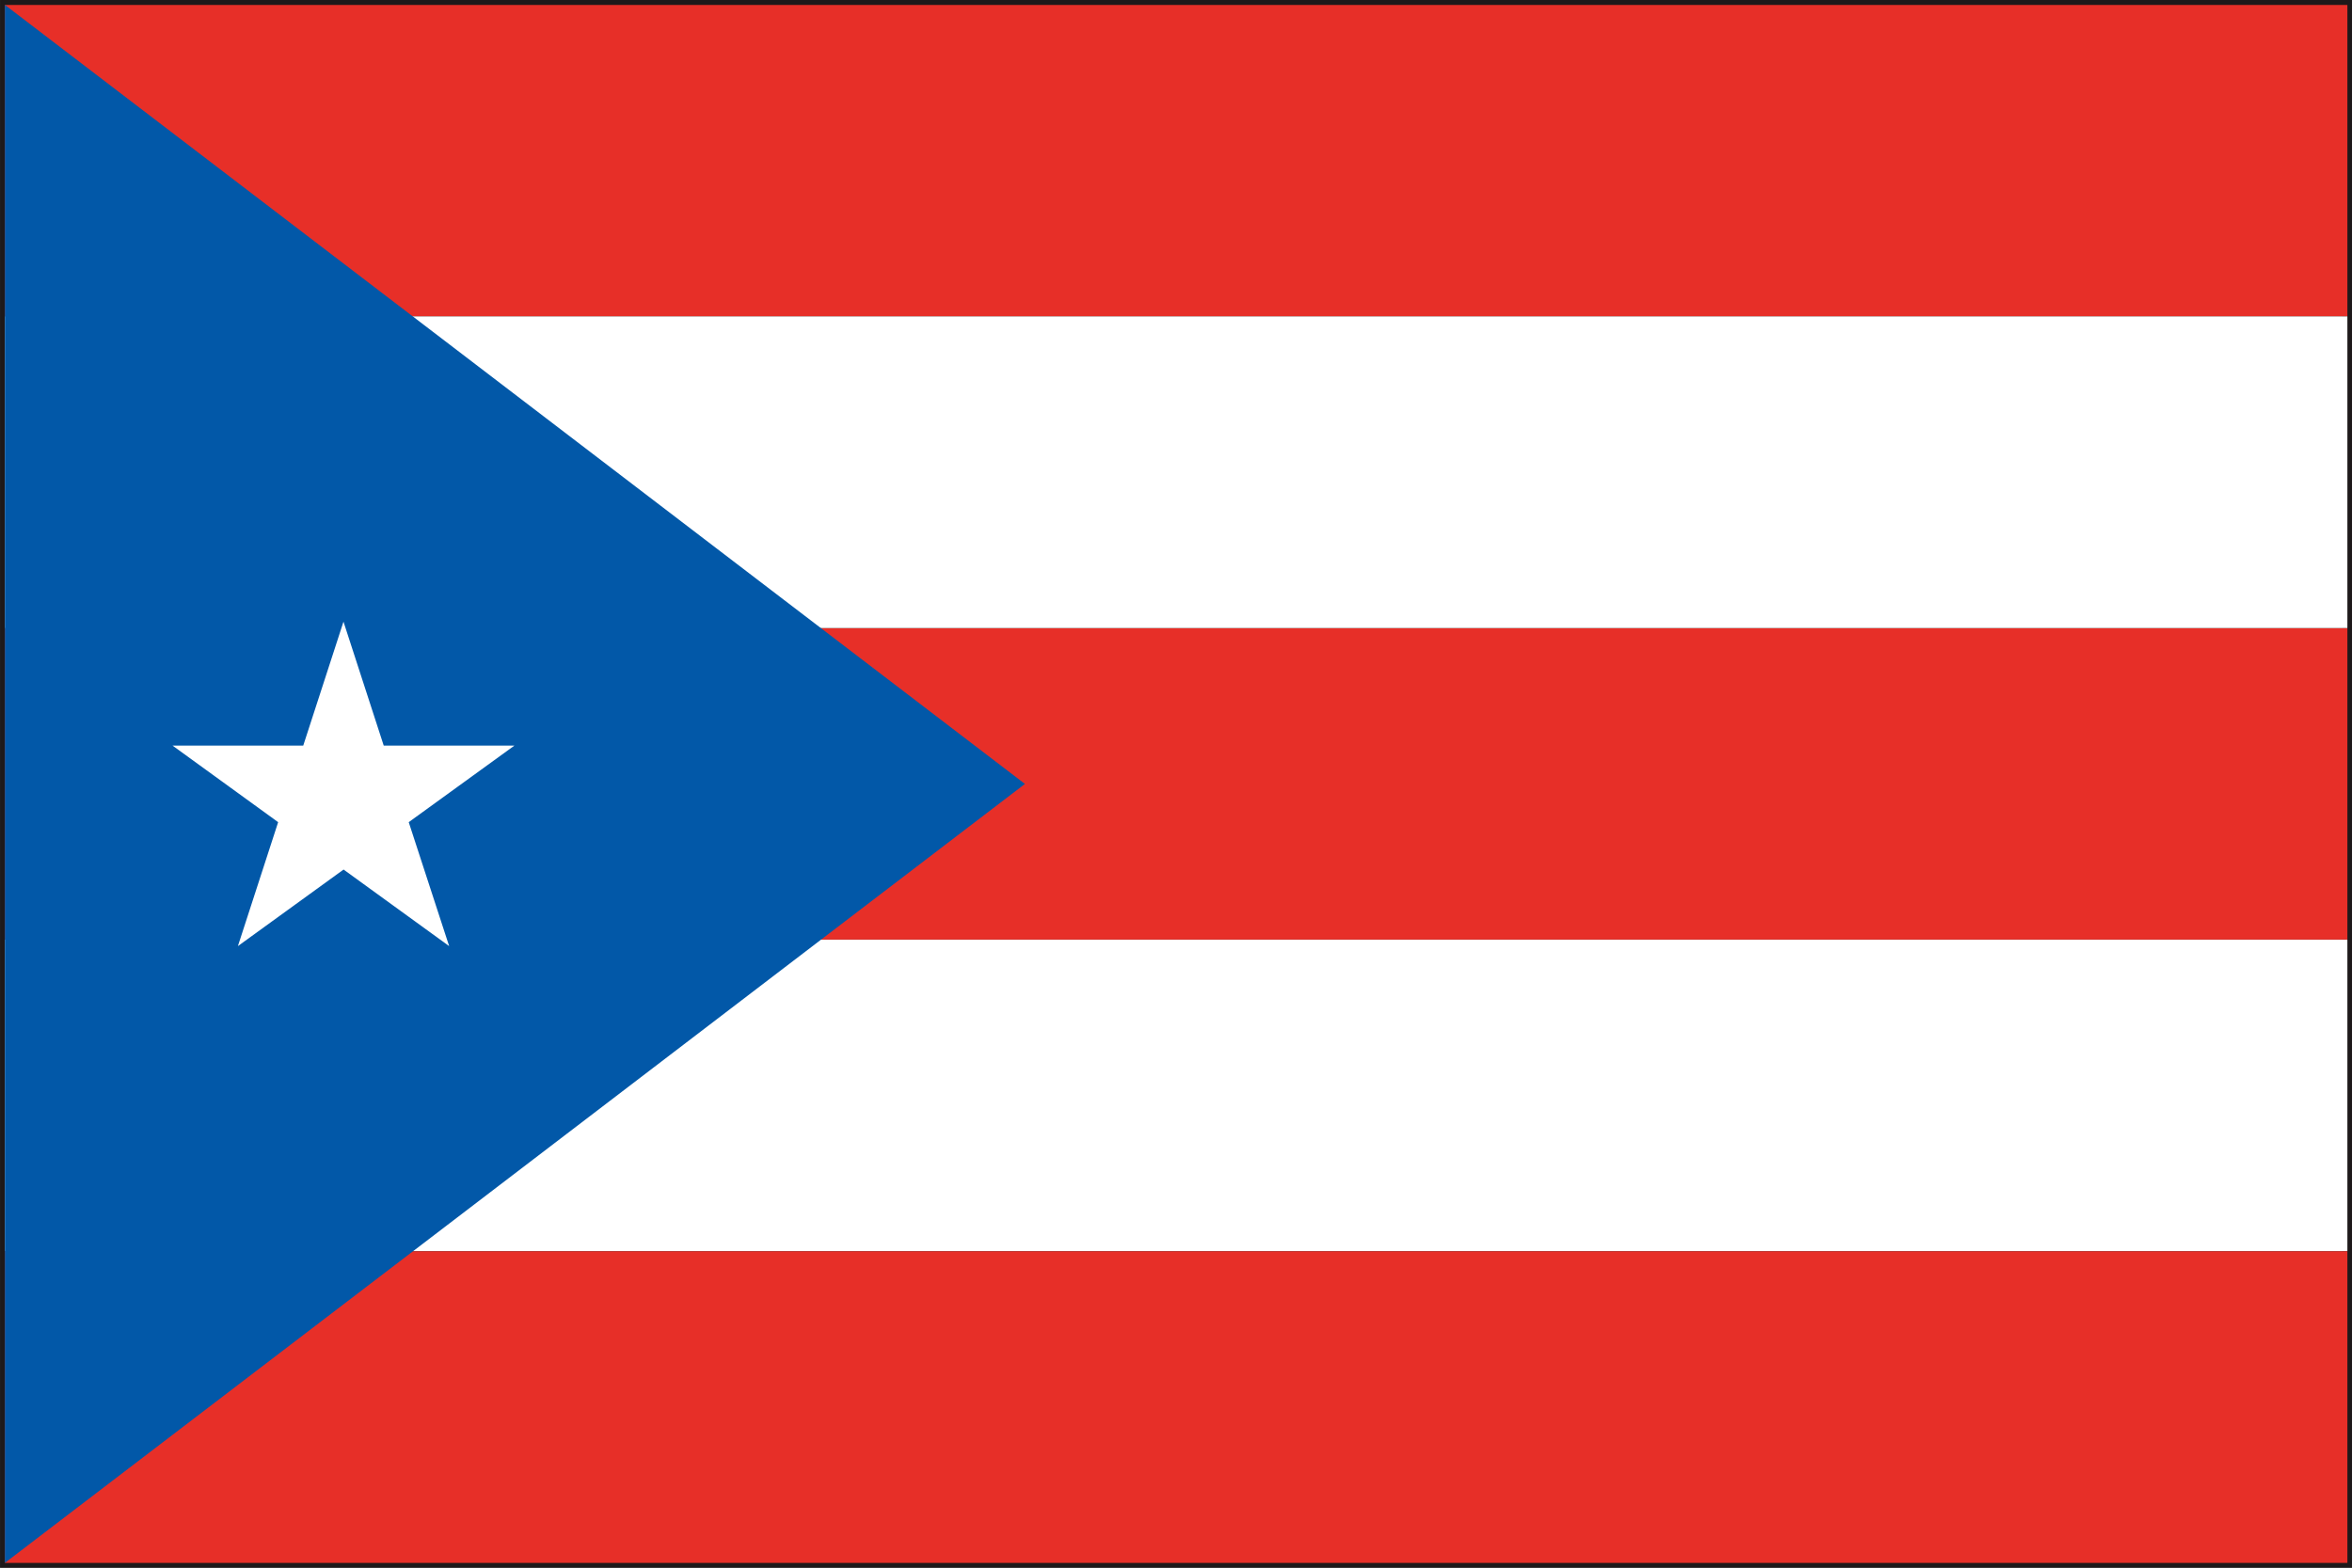 <svg xmlns="http://www.w3.org/2000/svg" width="27" height="18" viewBox="0 0 27 18"><rect x="0" y="0" width="27" height="18" fill="#333333" stroke="none"/><g transform="translate(-355.399 -1498.5)"><path d="M355.4,1516.5v-18h27v18Zm26.946-.055v0Zm-26.835-.056h26.776V1498.61H355.51Z" fill="#1e191a"/><rect width="26.891" height="3.578" transform="translate(355.455 1509.288)" fill="#fff"/><rect width="26.891" height="3.578" transform="translate(355.455 1512.867)" fill="#e72f28"/><rect width="26.891" height="3.576" transform="translate(355.455 1505.712)" fill="#e72f28"/><rect width="26.891" height="3.576" transform="translate(355.455 1498.557)" fill="#e72f28"/><rect width="26.891" height="3.578" transform="translate(355.455 1502.133)" fill="#fff"/><path d="M355.455,1516.445v-17.889l11.71,8.945Z" fill="#0258a8"/><path d="M359.342,1505.638l.462,1.423h1.5l-1.213.879.464,1.423-1.212-.879-1.213.879.462-1.423-1.212-.879h1.5Z" fill="#fff"/></g></svg>